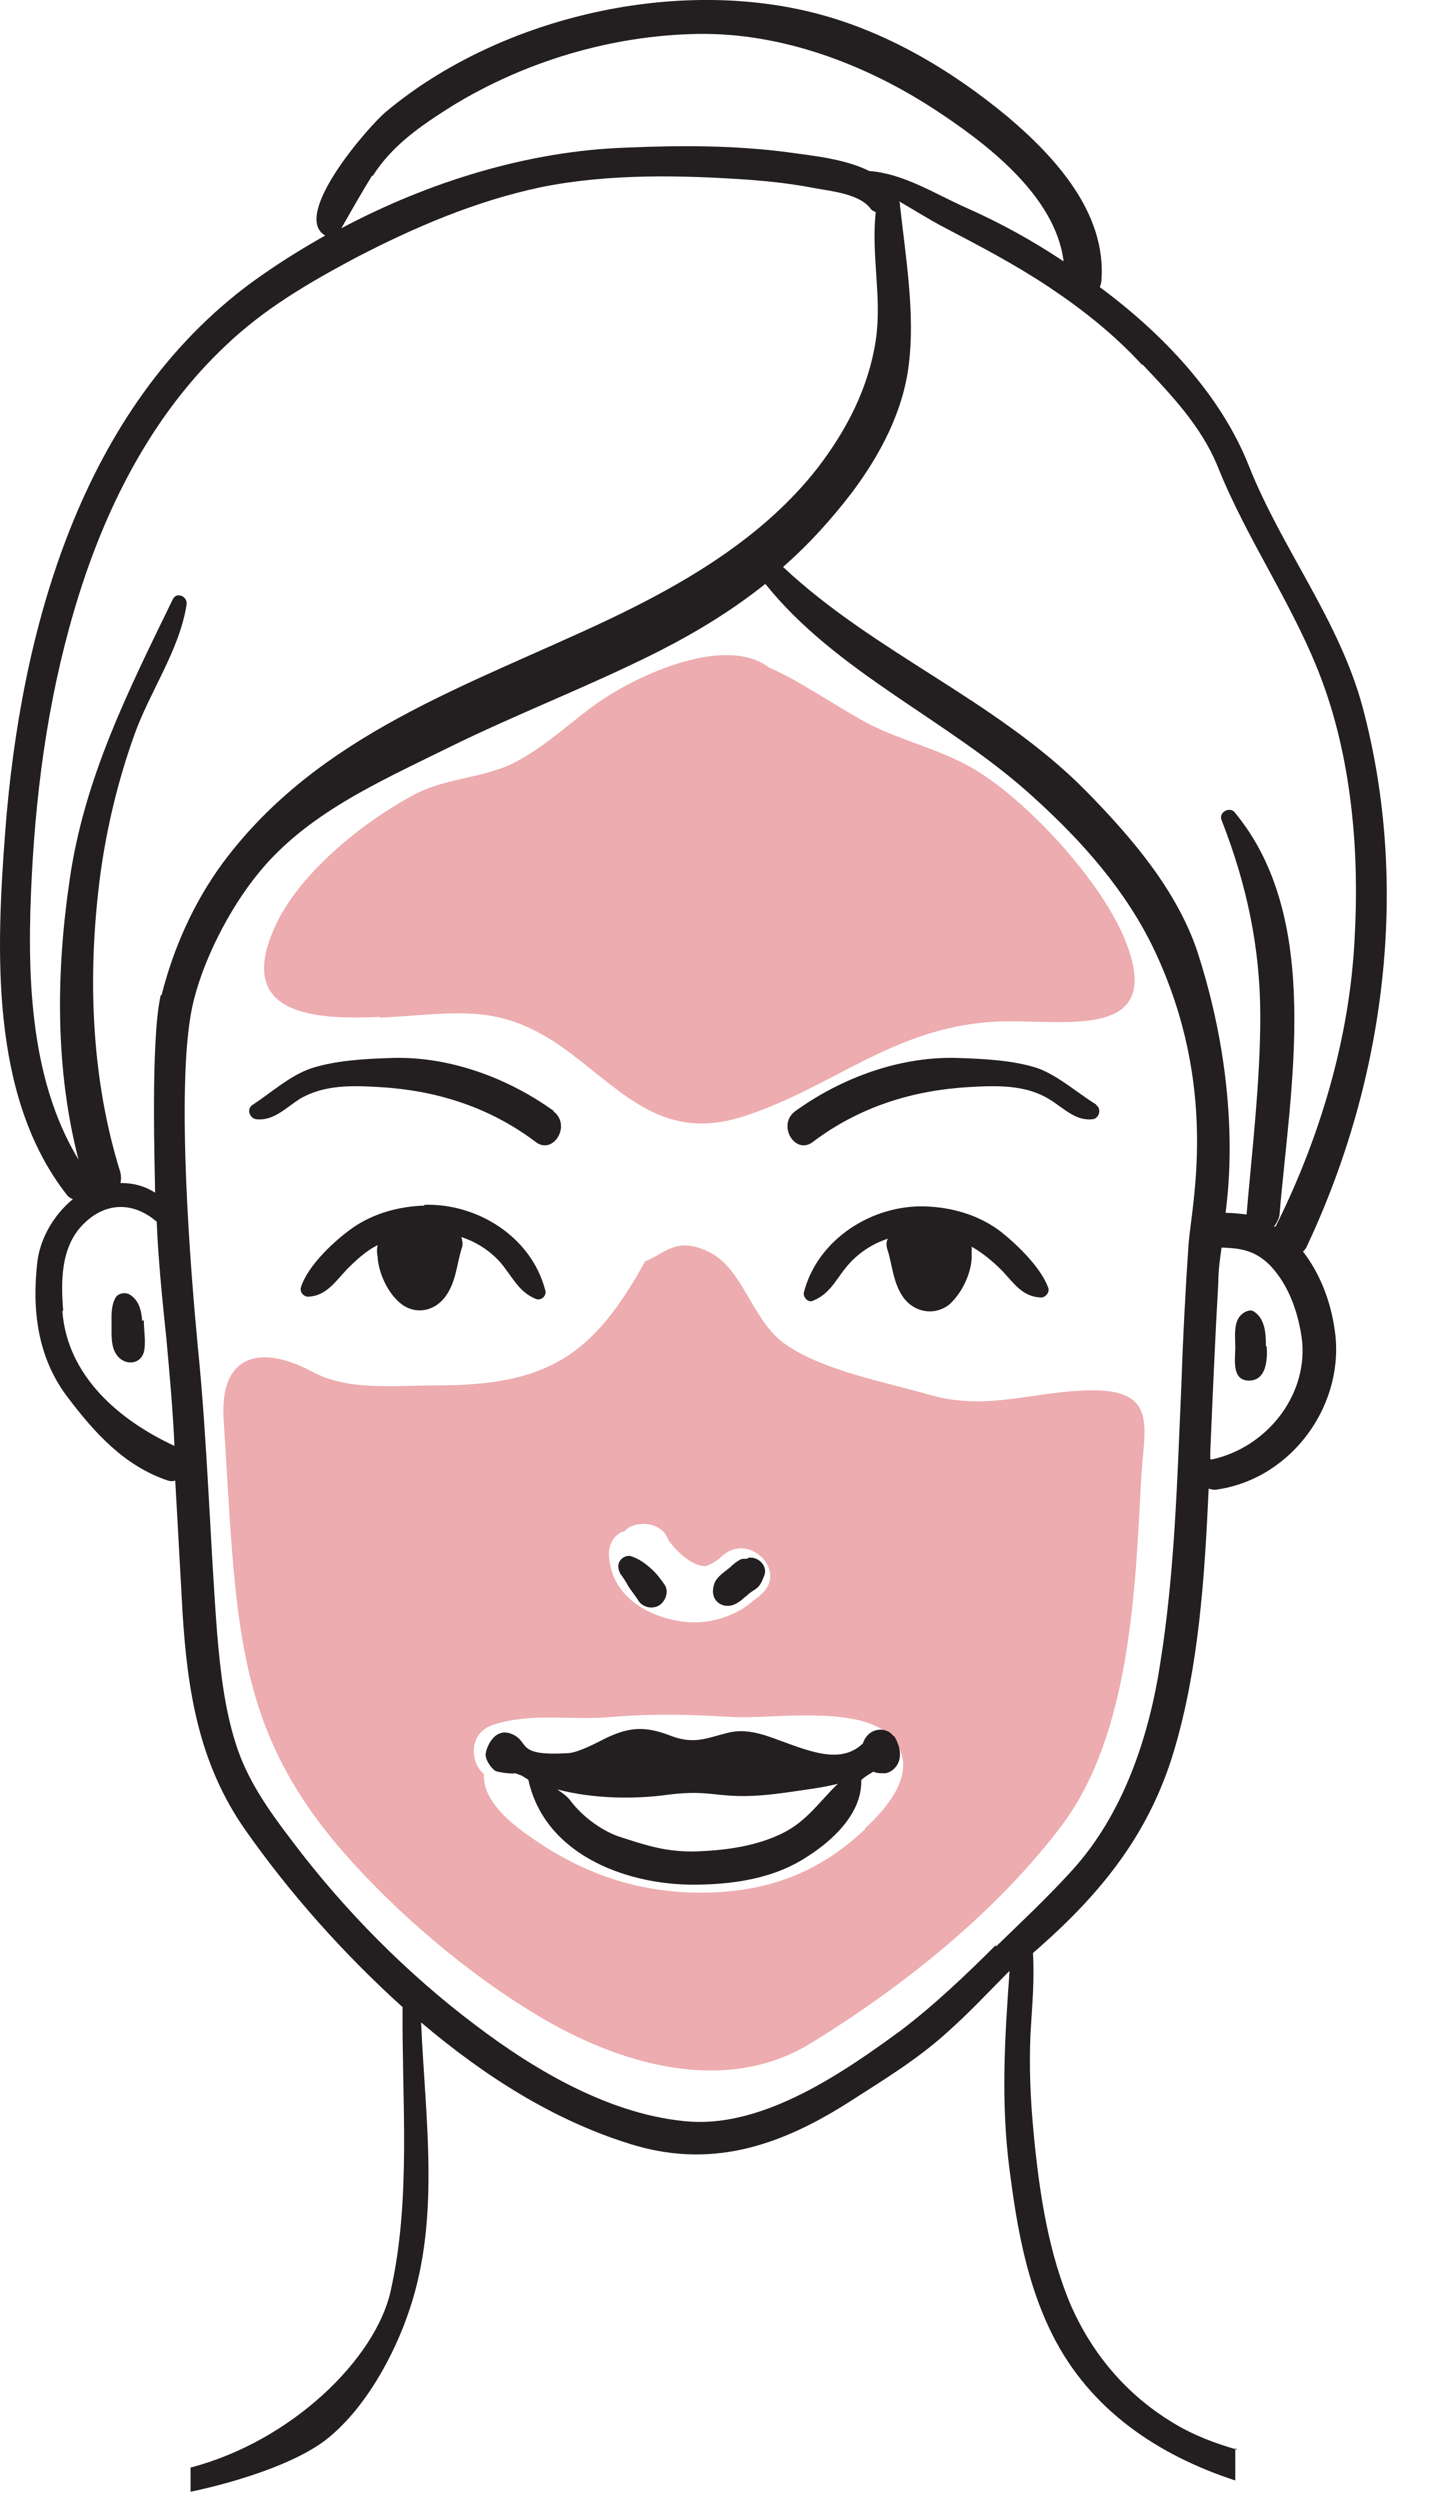 <svg width="18" height="31" viewBox="0 0 18 31" fill="none" xmlns="http://www.w3.org/2000/svg">
<path d="M4.704 12.621C5.704 12.571 6.204 12.411 7.064 13.051C7.754 13.571 8.244 14.151 9.204 13.851C10.314 13.501 11.074 12.741 12.334 12.671C13.114 12.621 14.454 12.951 13.974 11.701C13.694 10.951 12.724 9.901 12.054 9.521C11.654 9.291 11.174 9.181 10.784 8.981C10.354 8.751 9.904 8.431 9.544 8.281C8.984 7.851 7.824 8.401 7.324 8.781C6.994 9.031 6.704 9.301 6.334 9.481C5.954 9.651 5.554 9.651 5.184 9.831C4.524 10.171 3.684 10.841 3.394 11.531C2.944 12.571 3.864 12.651 4.714 12.611" fill="#EDACAF"/>
<path d="M13.534 17.241C12.824 17.251 12.254 17.501 11.544 17.301C10.994 17.141 10.214 17.001 9.744 16.671C9.334 16.391 9.224 15.741 8.804 15.531C8.394 15.321 8.244 15.551 8.004 15.641C7.354 16.821 6.784 17.181 5.414 17.181C4.884 17.181 4.314 17.251 3.874 17.011C3.254 16.681 2.724 16.771 2.774 17.601C2.934 20.091 2.894 21.391 4.244 22.951C4.904 23.711 5.794 24.471 6.664 24.991C7.674 25.601 8.994 25.991 10.054 25.341C11.214 24.631 12.384 23.691 13.184 22.621C14.014 21.501 14.084 19.741 14.154 18.381C14.184 17.721 14.394 17.231 13.524 17.241H13.534ZM7.734 19.001C7.734 19.001 7.774 18.961 7.804 18.941C7.954 18.861 8.194 18.891 8.274 19.061C8.324 19.181 8.584 19.441 8.764 19.421C8.834 19.391 8.904 19.351 8.964 19.291C9.294 19.001 9.774 19.481 9.444 19.771C9.414 19.801 9.374 19.831 9.344 19.851C9.254 19.931 9.164 19.981 9.074 20.021C8.844 20.121 8.594 20.151 8.314 20.081C7.914 19.981 7.574 19.721 7.554 19.281C7.554 19.131 7.624 19.041 7.724 18.991L7.734 19.001ZM10.734 22.681C10.144 23.241 9.494 23.471 8.684 23.471C7.844 23.471 7.114 23.191 6.444 22.681C6.234 22.521 5.984 22.271 6.004 22.001C5.824 21.851 5.814 21.491 6.114 21.391C6.604 21.231 7.104 21.341 7.604 21.291C8.094 21.251 8.554 21.261 9.044 21.291C9.544 21.331 10.734 21.111 11.094 21.581C11.394 21.971 11.014 22.411 10.734 22.671" fill="#EDACAF"/>
<path d="M15.354 30.381C15.074 30.301 14.804 30.201 14.544 30.041C13.984 29.701 13.564 29.211 13.294 28.611C13.004 27.941 12.894 27.191 12.824 26.471C12.784 26.051 12.764 25.631 12.784 25.211C12.804 24.881 12.834 24.551 12.814 24.221C12.844 24.191 12.874 24.171 12.904 24.141C13.684 23.451 14.264 22.721 14.564 21.711C14.874 20.671 14.944 19.551 14.994 18.461C15.024 18.471 15.064 18.481 15.104 18.471C16.044 18.331 16.704 17.391 16.554 16.471C16.504 16.131 16.374 15.791 16.164 15.521C16.184 15.501 16.204 15.481 16.214 15.451C17.184 13.391 17.494 10.981 16.904 8.771C16.614 7.691 15.904 6.811 15.494 5.781C15.144 4.891 14.414 4.131 13.644 3.561C13.654 3.531 13.664 3.501 13.664 3.471C13.724 2.641 13.094 1.951 12.504 1.451C11.794 0.861 10.964 0.371 10.064 0.151C8.314 -0.279 6.174 0.231 4.794 1.381C4.584 1.551 3.604 2.671 4.034 2.921C3.714 3.101 3.414 3.291 3.124 3.501C1.004 5.061 0.254 7.821 0.064 10.321C-0.046 11.781 -0.126 13.591 0.824 14.811C0.844 14.841 0.874 14.861 0.904 14.871C0.674 15.061 0.504 15.341 0.464 15.641C0.394 16.241 0.464 16.831 0.834 17.321C1.174 17.771 1.544 18.181 2.084 18.361C2.114 18.371 2.144 18.371 2.174 18.361C2.204 18.901 2.234 19.441 2.264 19.991C2.324 20.961 2.464 21.861 3.034 22.681C3.594 23.481 4.264 24.231 4.994 24.891C4.984 26.061 5.104 27.271 4.844 28.421C4.654 29.251 3.624 30.271 2.364 30.601V30.901C2.984 30.771 3.664 30.541 4.024 30.271C4.514 29.901 4.894 29.211 5.084 28.631C5.464 27.491 5.274 26.261 5.224 25.081C6.014 25.751 6.904 26.321 7.894 26.611C8.874 26.891 9.714 26.591 10.544 26.061C10.964 25.791 11.394 25.531 11.764 25.191C12.034 24.951 12.274 24.691 12.524 24.441C12.464 25.271 12.414 26.071 12.524 26.911C12.614 27.611 12.734 28.311 13.054 28.951C13.524 29.891 14.374 30.451 15.324 30.761V30.361L15.354 30.381ZM15.014 18.091C15.014 18.091 15.014 18.031 15.014 18.001C15.044 17.301 15.074 16.591 15.114 15.891C15.114 15.751 15.134 15.611 15.154 15.471C15.364 15.481 15.554 15.491 15.754 15.691C15.994 15.941 16.114 16.301 16.154 16.641C16.214 17.331 15.694 17.961 15.024 18.101L15.014 18.091ZM14.174 4.521C14.534 4.901 14.904 5.291 15.104 5.781C15.474 6.711 16.074 7.541 16.414 8.481C16.774 9.471 16.864 10.601 16.804 11.641C16.744 12.871 16.374 14.111 15.824 15.211H15.804C15.804 15.211 15.874 15.121 15.874 15.051C16.004 13.491 16.414 11.391 15.314 10.071C15.254 10.001 15.114 10.071 15.154 10.171C15.464 10.961 15.634 11.751 15.634 12.601C15.634 13.421 15.534 14.241 15.464 15.061C15.374 15.051 15.294 15.041 15.204 15.041C15.224 14.851 15.424 13.561 14.854 11.801C14.594 11.031 14.034 10.381 13.464 9.801C12.354 8.681 10.854 8.101 9.714 7.031C10.034 6.751 10.314 6.441 10.574 6.101C10.924 5.631 11.204 5.101 11.274 4.521C11.354 3.891 11.234 3.181 11.164 2.541C11.164 2.521 11.164 2.501 11.144 2.491C11.334 2.601 11.524 2.721 11.714 2.821C12.154 3.051 12.594 3.281 13.014 3.561C13.434 3.841 13.824 4.151 14.164 4.521H14.174ZM4.624 2.181C4.874 1.791 5.234 1.551 5.614 1.311C6.514 0.761 7.584 0.441 8.644 0.421C9.684 0.401 10.724 0.791 11.584 1.351C12.214 1.761 13.094 2.421 13.194 3.241C12.804 2.981 12.404 2.761 11.974 2.571C11.594 2.401 11.204 2.151 10.784 2.121C10.484 1.971 10.084 1.931 9.794 1.891C9.124 1.801 8.444 1.801 7.764 1.831C6.564 1.871 5.324 2.251 4.234 2.831C4.354 2.621 4.484 2.391 4.614 2.181H4.624ZM0.784 16.251C0.754 15.891 0.754 15.471 1.024 15.191C1.304 14.901 1.654 14.901 1.944 15.151C1.964 15.641 2.014 16.121 2.064 16.601C2.104 17.041 2.144 17.481 2.164 17.931C1.474 17.611 0.834 17.061 0.774 16.261L0.784 16.251ZM1.994 12.341C1.864 12.901 1.924 14.581 1.924 14.791C1.784 14.701 1.644 14.671 1.494 14.671C1.504 14.631 1.504 14.591 1.494 14.541C1.124 13.361 1.084 12.071 1.244 10.851C1.324 10.261 1.464 9.681 1.664 9.121C1.854 8.581 2.224 8.071 2.314 7.501C2.334 7.401 2.194 7.331 2.144 7.431C1.594 8.561 1.044 9.651 0.864 10.911C0.694 12.061 0.684 13.261 0.974 14.381C0.354 13.361 0.334 12.031 0.394 10.871C0.454 9.681 0.624 8.501 0.984 7.361C1.344 6.221 1.914 5.121 2.794 4.291C3.274 3.831 3.824 3.511 4.404 3.201C5.134 2.821 5.904 2.491 6.714 2.321C7.554 2.151 8.464 2.171 9.314 2.231C9.574 2.251 9.834 2.281 10.094 2.331C10.304 2.371 10.654 2.401 10.794 2.581C10.814 2.611 10.844 2.621 10.864 2.631C10.804 3.161 10.944 3.691 10.864 4.221C10.774 4.811 10.504 5.331 10.144 5.801C9.474 6.661 8.504 7.231 7.534 7.691C5.794 8.511 3.954 9.101 2.764 10.701C2.404 11.191 2.154 11.751 2.004 12.341H1.994ZM12.354 24.121C11.994 24.481 11.584 24.871 11.174 25.181C10.464 25.701 9.494 26.371 8.564 26.311C7.594 26.241 6.644 25.681 5.894 25.111C5.044 24.471 4.264 23.681 3.624 22.831C3.334 22.451 3.064 22.071 2.924 21.621C2.784 21.181 2.734 20.721 2.694 20.261C2.604 19.081 2.574 17.891 2.454 16.701C2.374 15.861 2.174 13.491 2.384 12.491C2.504 11.931 2.844 11.271 3.204 10.831C3.804 10.091 4.694 9.701 5.544 9.281C6.414 8.851 7.314 8.511 8.184 8.071C8.654 7.831 9.094 7.561 9.494 7.241C10.384 8.351 11.774 8.931 12.814 9.881C13.424 10.431 13.974 11.051 14.324 11.791C15.124 13.491 14.784 14.921 14.744 15.431C14.704 16.021 14.674 16.611 14.654 17.201C14.604 18.341 14.574 19.491 14.394 20.621C14.254 21.541 13.934 22.501 13.294 23.201C12.984 23.541 12.684 23.821 12.354 24.141" fill="#231F20"/>
<path d="M6.874 13.781C6.294 13.361 5.554 13.091 4.834 13.121C4.524 13.131 4.154 13.151 3.854 13.251C3.594 13.341 3.364 13.551 3.134 13.701C3.054 13.751 3.094 13.871 3.184 13.881C3.394 13.901 3.544 13.741 3.714 13.631C4.014 13.451 4.364 13.461 4.704 13.481C5.414 13.521 6.074 13.731 6.644 14.161C6.864 14.331 7.094 13.951 6.864 13.781" fill="#231F20"/>
<path d="M5.264 14.951C4.924 14.961 4.584 15.061 4.314 15.271C4.104 15.431 3.814 15.711 3.734 15.961C3.714 16.021 3.764 16.081 3.824 16.081C4.044 16.071 4.154 15.901 4.304 15.741C4.424 15.621 4.544 15.511 4.684 15.441C4.674 15.491 4.674 15.541 4.684 15.581C4.694 15.781 4.804 16.021 4.954 16.151C5.134 16.311 5.384 16.271 5.524 16.081C5.664 15.891 5.664 15.671 5.734 15.461C5.744 15.421 5.734 15.381 5.724 15.341C5.904 15.401 6.064 15.501 6.194 15.641C6.354 15.821 6.424 16.021 6.654 16.111C6.724 16.131 6.784 16.061 6.764 16.001C6.594 15.341 5.924 14.921 5.264 14.941" fill="#231F20"/>
<path d="M13.604 13.701C13.374 13.561 13.144 13.351 12.884 13.251C12.594 13.151 12.214 13.131 11.904 13.121C11.184 13.091 10.444 13.361 9.864 13.781C9.634 13.951 9.864 14.331 10.084 14.161C10.654 13.731 11.314 13.521 12.024 13.481C12.364 13.461 12.724 13.451 13.014 13.631C13.184 13.731 13.334 13.901 13.544 13.881C13.634 13.881 13.674 13.751 13.594 13.701" fill="#231F20"/>
<path d="M12.424 15.281C12.154 15.071 11.814 14.971 11.474 14.961C10.814 14.941 10.144 15.371 9.974 16.021C9.954 16.081 10.024 16.161 10.084 16.131C10.314 16.041 10.384 15.831 10.544 15.661C10.674 15.521 10.834 15.421 11.014 15.361C10.994 15.401 10.994 15.441 11.004 15.481C11.074 15.691 11.074 15.911 11.214 16.101C11.354 16.281 11.604 16.321 11.784 16.171C11.934 16.031 12.044 15.801 12.054 15.601C12.054 15.551 12.054 15.501 12.054 15.461C12.194 15.541 12.314 15.641 12.434 15.761C12.584 15.921 12.684 16.081 12.914 16.091C12.974 16.091 13.024 16.021 13.004 15.971C12.914 15.721 12.624 15.441 12.424 15.281" fill="#231F20"/>
<path d="M8.064 19.441C7.994 19.381 7.924 19.331 7.834 19.301C7.784 19.281 7.724 19.311 7.694 19.351C7.664 19.391 7.664 19.441 7.684 19.491C7.694 19.521 7.714 19.541 7.734 19.571C7.754 19.601 7.774 19.631 7.794 19.671C7.834 19.731 7.874 19.781 7.914 19.841C7.964 19.931 8.084 19.961 8.174 19.911C8.254 19.861 8.304 19.741 8.244 19.651C8.194 19.581 8.144 19.511 8.074 19.451" fill="#231F20"/>
<path d="M9.274 19.331C9.274 19.331 9.294 19.331 9.264 19.331C9.244 19.331 9.234 19.331 9.224 19.331C9.194 19.331 9.164 19.351 9.134 19.371L9.084 19.411L9.064 19.431C8.994 19.491 8.904 19.541 8.864 19.631C8.834 19.711 8.834 19.801 8.894 19.861C8.954 19.921 9.044 19.931 9.124 19.891C9.164 19.871 9.204 19.841 9.234 19.811C9.264 19.791 9.284 19.771 9.294 19.761C9.334 19.731 9.374 19.711 9.404 19.681C9.444 19.641 9.464 19.581 9.484 19.531C9.524 19.411 9.394 19.291 9.274 19.321" fill="#231F20"/>
<path d="M11.084 21.531C11.004 21.411 10.774 21.411 10.704 21.621C10.404 21.911 9.964 21.681 9.524 21.531C9.374 21.481 9.224 21.451 9.064 21.481C8.794 21.541 8.634 21.641 8.334 21.531C8.004 21.401 7.804 21.411 7.484 21.571C7.424 21.601 7.184 21.731 7.054 21.741C6.414 21.781 6.564 21.621 6.384 21.521C6.134 21.381 6.024 21.691 6.024 21.761C6.024 21.821 6.084 21.921 6.144 21.961C6.184 21.981 6.354 22.001 6.394 21.991C6.424 22.001 6.444 22.011 6.474 22.021C6.504 22.041 6.524 22.051 6.554 22.071C6.764 23.031 7.834 23.401 8.704 23.371C9.154 23.361 9.624 23.281 10.004 23.031C10.324 22.831 10.694 22.491 10.684 22.081C10.684 22.061 10.784 22.001 10.834 21.971C10.874 21.991 10.924 21.991 10.974 21.991C11.064 21.991 11.274 21.841 11.094 21.531H11.084ZM9.714 22.731C9.374 22.901 8.974 22.951 8.594 22.961C8.234 22.961 8.004 22.881 7.664 22.771C7.444 22.691 7.224 22.521 7.084 22.341C7.044 22.281 6.984 22.241 6.914 22.191C7.364 22.311 7.884 22.311 8.254 22.261C8.914 22.171 8.894 22.351 9.744 22.231C9.944 22.201 10.204 22.171 10.394 22.121C10.174 22.331 10.014 22.581 9.714 22.731" fill="#231F20"/>
<path d="M15.704 16.691C15.704 16.541 15.694 16.361 15.564 16.271C15.514 16.231 15.454 16.261 15.414 16.291C15.294 16.381 15.324 16.581 15.324 16.711C15.324 16.851 15.274 17.121 15.494 17.121C15.714 17.121 15.724 16.851 15.714 16.701" fill="#231F20"/>
<path d="M1.764 16.381C1.754 16.251 1.724 16.121 1.604 16.051C1.544 16.021 1.464 16.041 1.434 16.091C1.374 16.201 1.384 16.321 1.384 16.431C1.384 16.561 1.374 16.711 1.454 16.811C1.544 16.931 1.734 16.931 1.784 16.771C1.814 16.651 1.784 16.501 1.784 16.371" fill="#231F20"/>
</svg>
